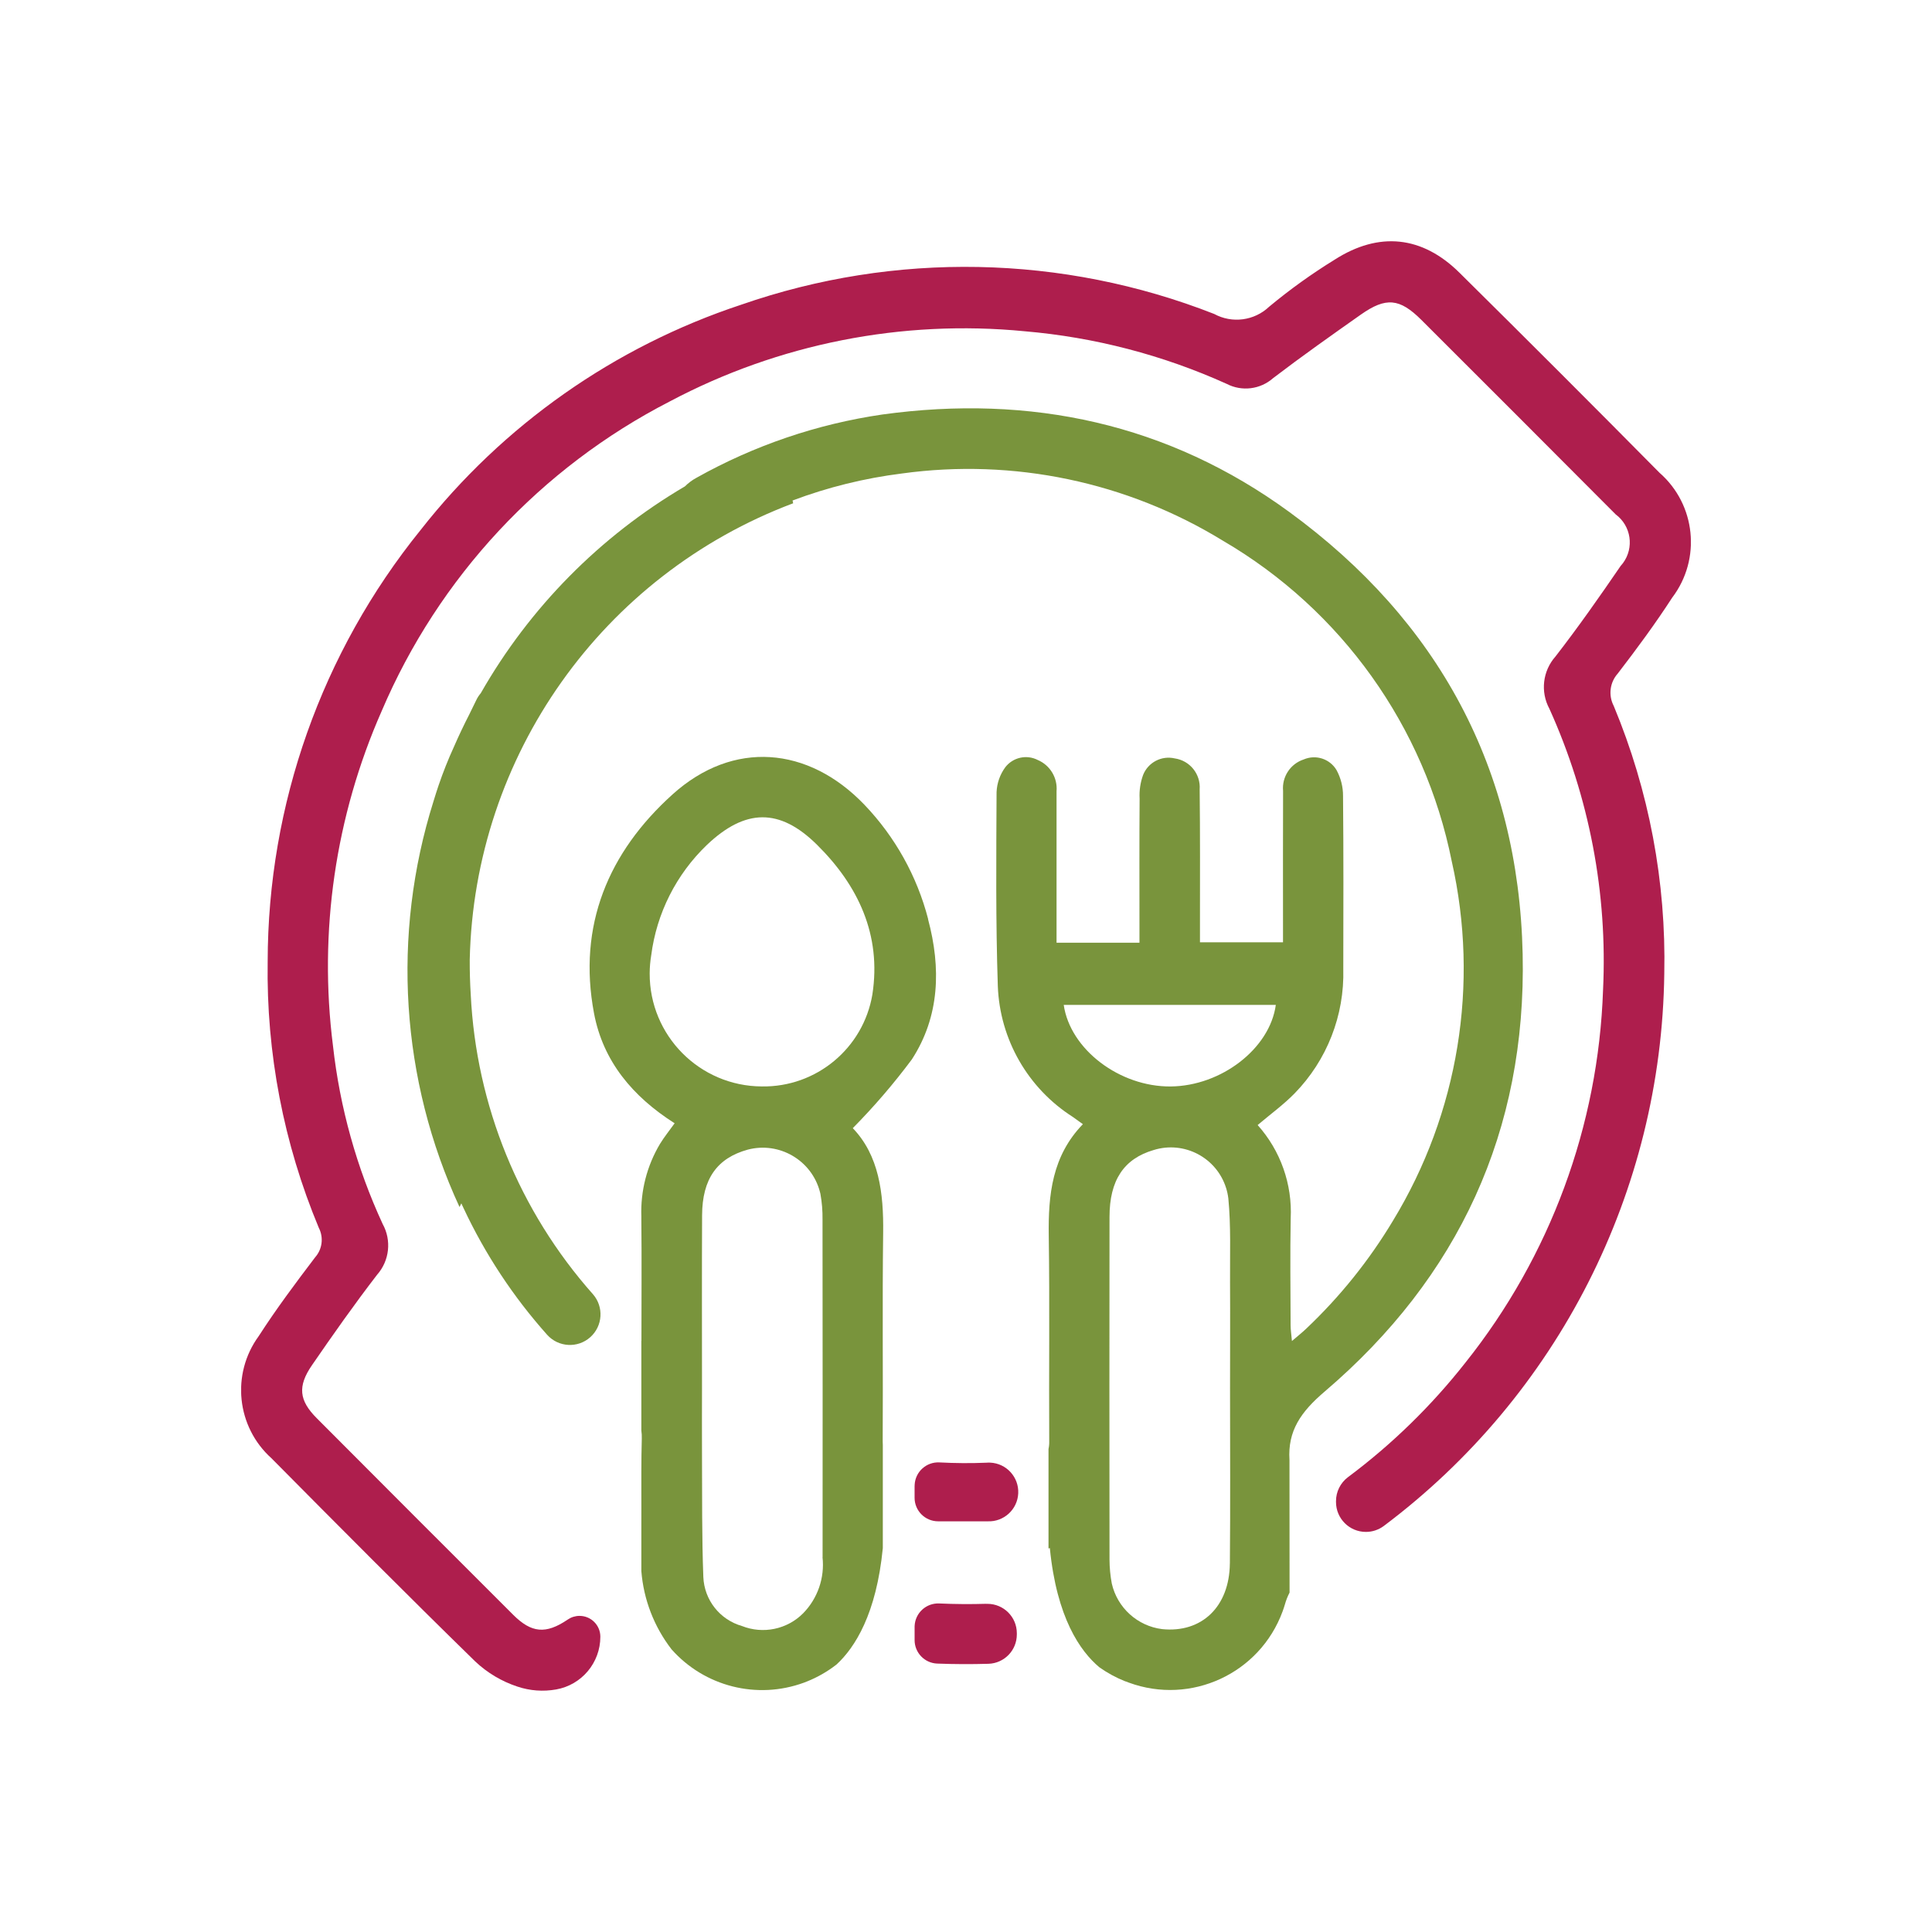 <?xml version="1.0" encoding="UTF-8"?>
<svg id="Layer_2" data-name="Layer 2" xmlns="http://www.w3.org/2000/svg" xmlns:xlink="http://www.w3.org/1999/xlink" viewBox="0 0 1913.91 1913.91">
  <defs>
    <style>
      .cls-1 {
        fill: none;
      }

      .cls-1, .cls-2, .cls-3 {
        stroke-width: 0px;
      }

      .cls-4 {
        clip-path: url(#clippath-1);
      }

      .cls-2 {
        fill: #79943c;
      }

      .cls-5 {
        clip-path: url(#clippath);
      }

      .cls-3 {
        fill: #ae1e4d;
      }
    </style>
    <clipPath id="clippath">
      <rect class="cls-1" width="1913.91" height="1913.91"/>
    </clipPath>
    <clipPath id="clippath-1">
      <rect class="cls-1" x="238.9" y="239.02" width="1436.12" height="1435.87"/>
    </clipPath>
  </defs>
  <g id="Layer_1-2" data-name="Layer 1">
    <g class="cls-5">
      <rect class="cls-1" x="0" width="1913.91" height="1913.91"/>
      <g class="cls-4">
        <g id="Group_29" data-name="Group 29">
          <path id="Path_89" data-name="Path 89" class="cls-3" d="M1656.7,591.83c28.79-38.16,23.22-92.07-12.76-123.53-65.7-66.44-131.76-132.49-198.16-198.16-36.9-36.52-79.71-41-123.52-12.96-22.74,14-44.45,29.59-64.98,46.65-14.68,13.96-36.7,16.86-54.5,7.18-150.06-58.87-316.22-62.12-468.47-9.17-125.58,41.52-236.1,119.19-317.7,223.27-97.87,121.03-151.31,271.93-151.44,427.58-1.43,90.43,15.82,180.19,50.66,263.66,4.93,9.57,3.47,21.19-3.68,29.25-19.35,25.46-38.57,51.18-55.87,78.04-27.44,37.61-21.97,89.89,12.67,121,66.85,67.46,133.9,134.92,201.83,201.26,11.94,11.28,26.22,19.78,41.82,24.91,12.35,4.15,25.54,5.12,38.36,2.83,25.34-4.49,43.8-26.54,43.77-52.27,0-11.39-9.25-20.62-20.63-20.61-4.12,0-8.14,1.24-11.55,3.55l-.37.25c-21.53,14.55-35.71,13.15-53.76-4.84-64.97-64.85-129.86-129.8-194.68-194.85-17.45-17.5-19.11-31.48-4.71-52.41,20.86-30.33,42.08-60.49,64.54-89.64,12.29-13.91,14.5-34.05,5.52-50.29-25.78-55.81-42.4-115.4-49.22-176.49-14.34-112.89,2.34-227.55,48.25-331.67,56.45-132.48,157.49-241.02,285.59-306.79,107.76-57.1,229.93-81.24,351.31-69.42,69.19,5.9,136.87,23.52,200.15,52.11,15.05,7.81,33.34,5.55,46.04-5.67,28.41-21.69,57.63-42.33,86.88-62.93,24.89-17.51,38.45-16.23,60.02,5.29,64.25,64.1,128.4,128.3,192.44,192.61,15.33,11.36,18.56,32.99,7.2,48.33-.73.98-1.51,1.92-2.33,2.82-20.82,30.42-41.96,60.58-64.51,89.65-12.69,14.26-15.1,34.94-6.03,51.73,39.53,87.39,57.75,182.92,53.16,278.72-4.62,134.42-52.39,263.77-136.24,368.93-33.63,42.81-72.77,81-116.4,113.56-7.5,5.62-11.91,14.44-11.9,23.81v.85c0,16.36,13.27,29.61,29.62,29.61,6.34,0,12.5-2.03,17.6-5.8,172.52-129.38,275.21-331.5,277.98-547.13,1.95-90.97-15.1-181.34-50.08-265.34-5.47-10.47-3.89-23.22,3.97-32.04,18.86-24.51,37.29-49.48,54.06-75.39"/>
          <path id="Path_90" data-name="Path 90" class="cls-2" d="M1277.41,1446.34c-1.86-28.78,11.16-47.62,34.8-67.76,132.72-113.22,200.03-258.35,196.19-433.48-4.03-183.62-83.69-330.1-230.87-437.69-120.01-87.74-256.61-117.07-403.63-96.76-64.52,9.45-126.77,30.63-183.66,62.5-4.33,2.3-8.29,5.23-11.76,8.69-84.13,49.45-153.84,120.06-202.19,204.82-1.75,2.05-3.23,4.32-4.4,6.75-2.3,4.73-4.61,9.45-6.93,14.18-5.41,10.53-10.5,21.25-15.26,32.16-5.73,12.52-10.82,25.32-15.25,38.36-1.76,5.22-3.43,10.44-5,15.65-41.74,132.52-32.55,275.85,25.77,401.96l1.79-3.61c.73,1.57,1.45,3.15,2.2,4.72,21.37,45.6,49.25,87.85,82.78,125.43,11.16,12.48,30.31,13.55,42.79,2.39,12.39-11.08,13.54-30.08,2.58-42.58-72.98-82.26-115.67-186.98-121.03-296.82-.71-11.57-1.05-23.06-.99-34.48,4.42-202.02,131.26-381.05,320.39-452.2l-.6-2.75c34.92-13.14,71.26-22.11,108.28-26.75,110.49-15.26,222.86,8.25,317.97,66.53,117.53,68.59,200.08,184.22,226.78,317.66,27.53,121.72,6.66,249.37-58.2,355.98-23.65,39.42-52.58,75.42-85.98,107.01-3.78,3.64-7.94,6.88-14.14,12.22-.61-6.83-1.32-11.23-1.32-15.65-.09-35.24-.58-70.49.09-105.72,1.7-33.97-10.07-67.24-32.74-92.59,12.63-10.7,25.54-20.05,36.53-31.27,32.14-32.88,49.57-77.39,48.31-123.36.09-57.13.3-114.27-.25-171.4.05-8.99-2.19-17.84-6.51-25.73-6.67-11.09-20.52-15.54-32.41-10.42-13.25,4.33-21.74,17.24-20.48,31.12-.17,43.78-.07,87.56-.07,131.36v18.66h-82.26v-18.52c0-44.32.22-88.62-.3-132.95,1.11-15.12-9.66-28.53-24.67-30.69-13.08-3.04-26.41,3.93-31.37,16.4-2.72,7.48-3.89,15.44-3.45,23.39-.32,41.65-.15,83.33-.15,124.94v17.87h-82.14v-150.11c1.13-13.26-6.4-25.74-18.65-30.94-11-5.61-24.43-2.64-32.04,7.09-5.33,7.21-8.37,15.85-8.73,24.81-.3,64.06-.9,128.16,1.24,192.15,2,52.8,29.8,101.25,74.38,129.63,2.92,2.06,5.82,4.19,9.89,7.12-30.53,31.52-34.39,69.93-33.81,110.45.99,67.8.08,135.62.46,203.43.09,2.66-.15,5.33-.71,7.94v98.52l1.32-.46c6.75,69.06,30.14,102.31,49.05,118.13,8,5.68,16.67,10.37,25.79,13.98h.24l3.21,1.23h0c61.51,22.58,129.69-8.98,152.27-70.5.85-2.32,1.63-4.66,2.33-7.03,1.13-4.04,2.67-7.96,4.6-11.68l-.08-131.36ZM1218.34,1548.79c-.41,42.95-27.94,69.06-67.05,65.08-24.49-3.06-44.44-21.13-49.92-45.2-1.47-7.85-2.22-15.82-2.25-23.81-.14-113.08-.14-226.17,0-339.26,0-36.49,14.27-57.67,43.65-66.31,30.24-9.45,62.42,7.41,71.86,37.65,1.05,3.37,1.79,6.82,2.21,10.33,2.65,27.51,1.51,55.4,1.68,83.11.21,35.21,0,70.41,0,105.62,0,57.6.38,115.22-.16,172.83M1159.69,1076.29c-50.38.45-99.49-36.56-105.92-80.8h210.1c-5.95,43.4-54.13,80.36-104.18,80.8"/>
          <path id="Path_91" data-name="Path 91" class="cls-3" d="M977.24,1588.78c-15.53.48-31.13.37-46.81-.33-12.88-.58-23.79,9.4-24.37,22.28-.01.34-.02.67-.02,1.01v12.95c-.02,12.51,9.84,22.8,22.34,23.31,16.96.65,33.91.72,50.86.21,15.66-.51,28.09-13.36,28.07-29.03v-1.32c-.03-16.07-13.09-29.07-29.16-29.04-.3,0-.6,0-.9.02"/>
          <path id="Path_92" data-name="Path 92" class="cls-3" d="M906.02,1472.02v11.73c0,12.88,10.45,23.32,23.33,23.32h48.94c16.05.74,29.67-11.67,30.41-27.72.74-16.06-11.67-29.67-27.73-30.41-1.26-.06-2.53-.04-3.79.07-15.49.64-30.99.54-46.49-.28-12.87-.71-23.89,9.15-24.59,22.03-.02.42-.04.84-.04,1.27"/>
          <path id="Path_93" data-name="Path 93" class="cls-2" d="M919.47,910.55c-11.02-42.58-32.78-81.62-63.2-113.4-55.62-57.99-130.06-64.2-189.9-10.3-63.78,57.45-94.31,130.09-77.92,216.93,8.95,47.49,38.21,82.5,79.87,108.98-5,6.98-10.25,13.44-14.55,20.48-12.9,21.66-19.3,46.57-18.43,71.76v2.51h0v1.15c.42,38.72.09,77.55.09,119.63h-.09v88.87c.38,2.63.53,5.28.44,7.94-.3,11.03-.41,22.06-.44,33.07v17.2c0,12.5.08,25.01,0,37.51v43.5c2.23,28.18,12.62,55.11,29.89,77.48,32.74,36.94,84.75,50.06,131.09,33.07l3.08-1.19c10.52-4.2,20.39-9.87,29.32-16.84,18.25-16.84,39.46-50.12,45.83-115.31v-102.02c-.09-1.15-.12-2.38-.12-3.73.42-68.87-.45-137.77.46-206.63.53-39.51-4.22-76.72-30.09-103.61,21.04-21.31,40.58-44.06,58.48-68.07,27.78-42.71,28.97-90.84,16.1-138.89M814.82,1542.59c2.25,20.45-4.78,40.83-19.15,55.55-15.88,15.99-39.78,20.97-60.73,12.63-21.87-6.24-37.26-25.81-38.19-48.53-1.53-39.95-1.1-79.97-1.32-119.96-.15-22.41,0-44.81,0-67.21,0-57.08-.2-114.15.09-171.24.18-36.02,14.88-56.57,45.24-64.96,31.3-8.19,63.31,10.54,71.5,41.85.17.65.33,1.31.48,1.96,1.51,8.4,2.21,16.92,2.08,25.45.13,111.49.15,222.97.07,334.46M864.21,985.19c-8.99,53.26-55.54,91.96-109.55,91.07-61.61-.27-111.33-50.44-111.06-112.05.03-6,.54-11.99,1.53-17.9,5.35-41.63,24.79-80.17,55.08-109.23,37.96-36.1,72.02-36.93,109.08-.3,40.87,40.37,64.06,89.48,54.91,148.41"/>
        </g>
      </g>
    </g>
  </g>
</svg>